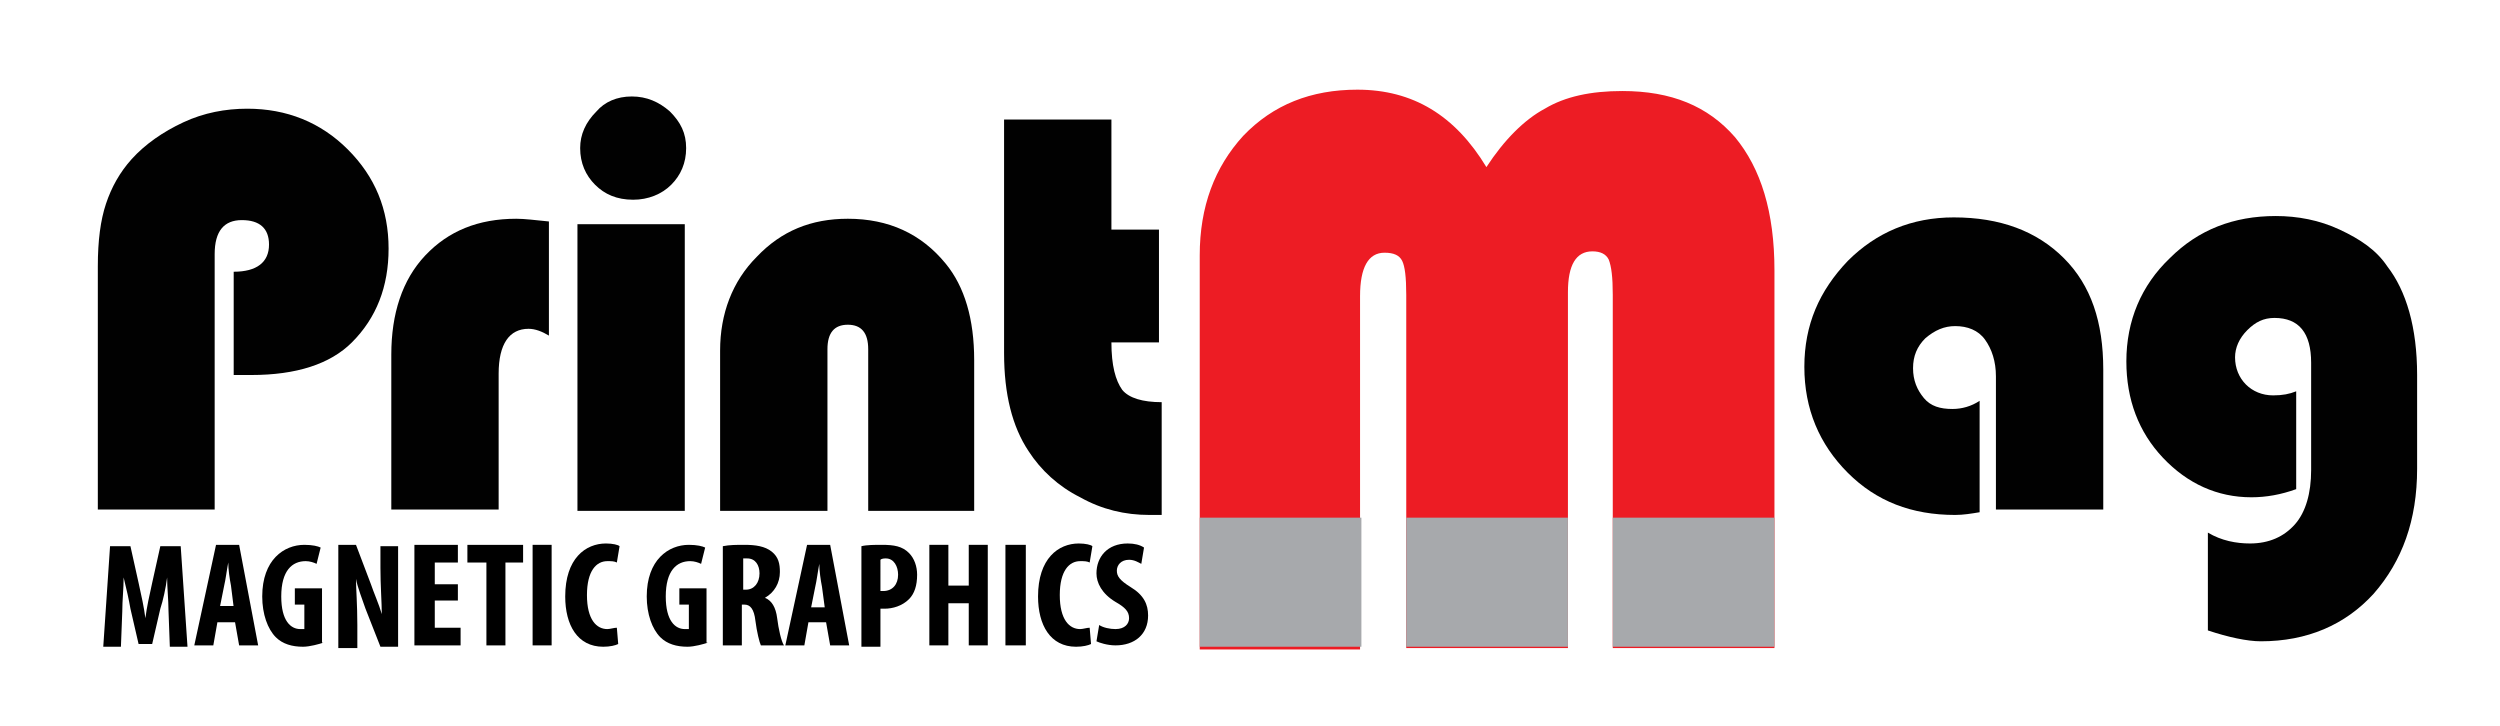 <?xml version="1.0" encoding="utf-8"?>
<!-- Generator: Adobe Illustrator 18.1.1, SVG Export Plug-In . SVG Version: 6.00 Build 0)  -->
<svg version="1.1" id="Layer_1" xmlns="http://www.w3.org/2000/svg" xmlns:xlink="http://www.w3.org/1999/xlink" x="0px" y="0px"
	 viewBox="0 0 184 53.4" enable-background="new 0 0 184 53.4" xml:space="preserve">
<path fill="#ED1C24" d="M88.3,47.6V18.8c0-3.6,1.1-6.5,3.2-8.8c2.2-2.3,5-3.4,8.4-3.4c4.1,0,7.2,1.9,9.5,5.7c1.3-2,2.8-3.5,4.3-4.3
	c1.5-0.9,3.4-1.3,5.7-1.3c3.6,0,6.3,1.1,8.3,3.4c1.9,2.3,2.9,5.5,2.9,9.8v27.8h-11.9v-26c0-1.3-0.1-2.1-0.3-2.6
	c-0.2-0.4-0.6-0.6-1.2-0.6c-1.2,0-1.8,1-1.8,3v26.2h-11.9v-26c0-1.3-0.1-2.1-0.3-2.5c-0.2-0.4-0.6-0.6-1.3-0.6
	c-1.2,0-1.8,1.1-1.8,3.2v26H88.3z"/>
<path fill="#010101" d="M17.2,27.6v-7.6c1.7,0,2.6-0.7,2.6-2c0-1.2-0.7-1.8-2-1.8c-1.3,0-2,0.8-2,2.5v18.8H7.2V19.6
	c0-1.9,0.2-3.4,0.6-4.6c0.4-1.2,1-2.3,1.9-3.3c1-1.1,2.3-2,3.8-2.7c1.5-0.7,3.1-1,4.7-1c2.9,0,5.4,1,7.4,3c2,2,3,4.4,3,7.3
	c0,2.8-0.9,5.1-2.7,6.9c-1.6,1.6-4.1,2.4-7.4,2.4L17.2,27.6z"/>
<path fill="#010101" d="M40.4,16.3v8.4c-0.5-0.3-1-0.5-1.5-0.5c-1.4,0-2.2,1.1-2.2,3.3v10h-7.9V26.1c0-3,0.8-5.5,2.5-7.3
	c1.7-1.8,3.9-2.7,6.7-2.7C38.6,16.1,39.4,16.2,40.4,16.3z"/>
<path fill="#010101" d="M50.4,16.5v21.1h-7.9V16.5H50.4z M46.5,7.1c1.1,0,2,0.4,2.8,1.1c0.8,0.8,1.2,1.6,1.2,2.7
	c0,1.1-0.4,2-1.1,2.7c-0.7,0.7-1.7,1.1-2.8,1.1c-1.2,0-2.1-0.4-2.8-1.1c-0.7-0.7-1.1-1.6-1.1-2.7c0-1,0.4-1.9,1.2-2.7
	C44.5,7.5,45.4,7.1,46.5,7.1z"/>
<path fill="#010101" d="M71.8,37.6h-7.9V25.7c0-1.2-0.5-1.8-1.5-1.8c-1,0-1.5,0.6-1.5,1.8v11.9H53V25.8c0-2.7,0.9-5.1,2.7-6.9
	c1.8-1.9,4-2.8,6.7-2.8c3,0,5.4,1.1,7.2,3.3c1.4,1.7,2.1,4.1,2.1,7.1V37.6z"/>
<path fill="#010101" d="M81.8,8.8v8.1h3.5v8.3h-3.5c0,1.7,0.3,2.8,0.8,3.5c0.5,0.6,1.5,0.9,2.9,0.9v8.3c-0.4,0-0.7,0-0.9,0
	c-1.8,0-3.5-0.4-5.1-1.3c-1.6-0.8-2.9-2-3.8-3.4c-1.2-1.8-1.8-4.2-1.8-7.2V8.8H81.8z"/>
<path fill="#010101" d="M145.7,29.5v8.2c-0.6,0.1-1.2,0.2-1.8,0.2c-3.2,0-5.8-1-7.9-3.1c-2.1-2.1-3.2-4.7-3.2-7.8
	c0-3.1,1.1-5.6,3.2-7.8c2.1-2.1,4.7-3.2,7.8-3.2c3.4,0,6.1,1,8.1,3c2,2,2.9,4.7,2.9,8.2v10.3h-7.9v-9.8c0-1.1-0.3-2-0.8-2.7
	c-0.5-0.7-1.3-1-2.2-1c-0.8,0-1.5,0.3-2.2,0.9c-0.6,0.6-0.9,1.3-0.9,2.2c0,0.9,0.3,1.6,0.8,2.2c0.5,0.6,1.2,0.8,2.1,0.8
	C144.4,30.1,145.1,29.9,145.7,29.5z"/>
<path fill="#010101" d="M169,28.8V36c-1.1,0.4-2.2,0.6-3.3,0.6c-2.5,0-4.7-1-6.5-2.9c-1.8-1.9-2.7-4.3-2.7-7.1c0-3,1.1-5.6,3.2-7.6
	c2.1-2.1,4.7-3.1,7.8-3.1c1.6,0,3.2,0.3,4.7,1c1.5,0.7,2.7,1.5,3.5,2.7c1.4,1.8,2.2,4.5,2.2,8v6.9c0,3.8-1.1,6.8-3.2,9.2
	c-2.1,2.3-4.9,3.5-8.3,3.5c-1,0-2.4-0.3-3.9-0.8v-7.2c1,0.6,2.1,0.8,3.1,0.8c1.4,0,2.5-0.5,3.3-1.4c0.8-0.9,1.2-2.3,1.2-4v-7.9
	c0-2.2-0.9-3.3-2.7-3.3c-0.8,0-1.4,0.3-2,0.9c-0.6,0.6-0.9,1.3-0.9,2c0,0.8,0.3,1.5,0.8,2c0.5,0.5,1.2,0.8,2,0.8
	C168,29.1,168.5,29,169,28.8z"/>
<g>
	<rect x="88.3" y="38.1" fill="#A7A9AC" width="11.9" height="9.5"/>
	<rect x="118.7" y="38.1" fill="#A7A9AC" width="11.9" height="9.5"/>
	<rect x="103.5" y="38.1" fill="#A7A9AC" width="11.9" height="9.5"/>
</g>
<g>
	<path d="M12.4,44.9c0-0.7-0.1-1.7-0.1-2.4h0c-0.1,0.8-0.3,1.7-0.5,2.3l-0.6,2.6h-1l-0.6-2.6c-0.1-0.6-0.3-1.5-0.5-2.3h0
		c0,0.8-0.1,1.7-0.1,2.5l-0.1,2.6H7.6l0.5-7.4h1.5l0.6,2.7c0.2,0.9,0.4,1.8,0.5,2.6h0c0.1-0.8,0.3-1.7,0.5-2.6l0.6-2.7h1.5l0.5,7.4
		h-1.3L12.4,44.9z"/>
	<path d="M16,45.8l-0.3,1.7h-1.4l1.6-7.4h1.7l1.4,7.4h-1.4l-0.3-1.7H16z M17.2,44.7L17,43.1c-0.1-0.5-0.2-1.2-0.2-1.7h0
		c-0.1,0.5-0.2,1.3-0.3,1.7l-0.3,1.5H17.2z"/>
	<path d="M23.8,47.3c-0.3,0.1-1,0.3-1.5,0.3c-0.8,0-1.5-0.2-2-0.7c-0.6-0.6-1-1.7-1-3c0-2.7,1.6-3.8,3.1-3.8c0.6,0,1,0.1,1.2,0.2
		l-0.3,1.2c-0.2-0.1-0.5-0.2-0.8-0.2c-1,0-1.8,0.7-1.8,2.6c0,1.8,0.7,2.4,1.4,2.4c0.1,0,0.2,0,0.3,0v-1.8h-0.7v-1.2h2V47.3z"/>
	<path d="M24.9,47.5v-7.4h1.3l1.1,2.9c0.2,0.6,0.6,1.5,0.8,2.2h0c0-0.8-0.1-2.1-0.1-3.4v-1.6h1.3v7.4h-1.3l-1.1-2.8
		c-0.2-0.6-0.6-1.6-0.7-2.2h0c0,0.7,0.1,1.9,0.1,3.4v1.7H24.9z"/>
	<path d="M33.7,44.2H32v2h1.9v1.3h-3.4v-7.4h3.2v1.3H32V43h1.7V44.2z"/>
	<path d="M35.7,41.4h-1.3v-1.3h4.1v1.3h-1.3v6.1h-1.4V41.4z"/>
	<path d="M40.6,40.1v7.4h-1.4v-7.4H40.6z"/>
	<path d="M45.5,47.4c-0.2,0.1-0.6,0.2-1.1,0.2c-1.9,0-2.8-1.6-2.8-3.7c0-2.8,1.5-3.9,3-3.9c0.5,0,0.9,0.1,1,0.2l-0.2,1.2
		c-0.2-0.1-0.4-0.1-0.7-0.1c-0.8,0-1.5,0.7-1.5,2.5c0,1.8,0.7,2.5,1.5,2.5c0.2,0,0.5-0.1,0.7-0.1L45.5,47.4z"/>
	<path d="M52.1,47.3c-0.3,0.1-1,0.3-1.5,0.3c-0.8,0-1.5-0.2-2-0.7c-0.6-0.6-1-1.7-1-3c0-2.7,1.6-3.8,3.1-3.8c0.6,0,1,0.1,1.2,0.2
		l-0.3,1.2c-0.2-0.1-0.5-0.2-0.8-0.2c-1,0-1.8,0.7-1.8,2.6c0,1.8,0.7,2.4,1.4,2.4c0.1,0,0.2,0,0.3,0v-1.8h-0.7v-1.2h2V47.3z"/>
	<path d="M53.2,40.2c0.5-0.1,1-0.1,1.6-0.1c0.8,0,1.5,0.1,2,0.5c0.5,0.4,0.6,0.9,0.6,1.5c0,0.8-0.4,1.5-1.1,1.9v0
		c0.5,0.2,0.8,0.7,0.9,1.5c0.1,0.8,0.3,1.7,0.5,2H56c-0.1-0.2-0.3-1-0.4-1.8c-0.1-0.9-0.4-1.2-0.8-1.2h-0.2v3h-1.4V40.2z M54.6,43.4
		h0.3c0.6,0,1-0.5,1-1.2c0-0.6-0.3-1.1-0.9-1.1c-0.1,0-0.3,0-0.3,0V43.4z"/>
	<path d="M59.5,45.8l-0.3,1.7h-1.4l1.6-7.4h1.7l1.4,7.4h-1.4l-0.3-1.7H59.5z M60.7,44.7l-0.2-1.5c-0.1-0.5-0.2-1.2-0.2-1.7h0
		c-0.1,0.5-0.2,1.3-0.3,1.7l-0.3,1.5H60.7z"/>
	<path d="M63.4,40.2c0.4-0.1,1-0.1,1.5-0.1c0.9,0,1.5,0.1,2,0.6c0.4,0.4,0.6,1,0.6,1.6c0,0.8-0.2,1.4-0.6,1.8
		c-0.5,0.5-1.2,0.7-1.8,0.7c-0.1,0-0.2,0-0.3,0v2.8h-1.4V40.2z M64.8,43.5c0.1,0,0.1,0,0.2,0c0.7,0,1.1-0.5,1.1-1.2
		c0-0.6-0.3-1.2-0.9-1.2c-0.1,0-0.3,0-0.4,0.1V43.5z"/>
	<path d="M69.8,40.1v3h1.5v-3h1.4v7.4h-1.4v-3.1h-1.5v3.1h-1.4v-7.4H69.8z"/>
	<path d="M75.5,40.1v7.4H74v-7.4H75.5z"/>
	<path d="M80.3,47.4c-0.2,0.1-0.6,0.2-1.1,0.2c-1.9,0-2.8-1.6-2.8-3.7c0-2.8,1.5-3.9,3-3.9c0.5,0,0.9,0.1,1,0.2l-0.2,1.2
		c-0.2-0.1-0.4-0.1-0.7-0.1c-0.8,0-1.5,0.7-1.5,2.5c0,1.8,0.7,2.5,1.5,2.5c0.2,0,0.5-0.1,0.7-0.1L80.3,47.4z"/>
	<path d="M80.9,46c0.3,0.2,0.8,0.3,1.2,0.3c0.7,0,1-0.4,1-0.8c0-0.5-0.3-0.8-1-1.2c-1-0.6-1.4-1.4-1.4-2.1c0-1.2,0.8-2.2,2.3-2.2
		c0.5,0,0.9,0.1,1.2,0.3l-0.2,1.2c-0.2-0.1-0.5-0.3-0.9-0.3c-0.6,0-0.9,0.4-0.9,0.8c0,0.4,0.2,0.7,1,1.2c1,0.6,1.3,1.3,1.3,2.1
		c0,1.4-1,2.2-2.4,2.2c-0.6,0-1.2-0.2-1.4-0.3L80.9,46z"/>
</g>
</svg>
